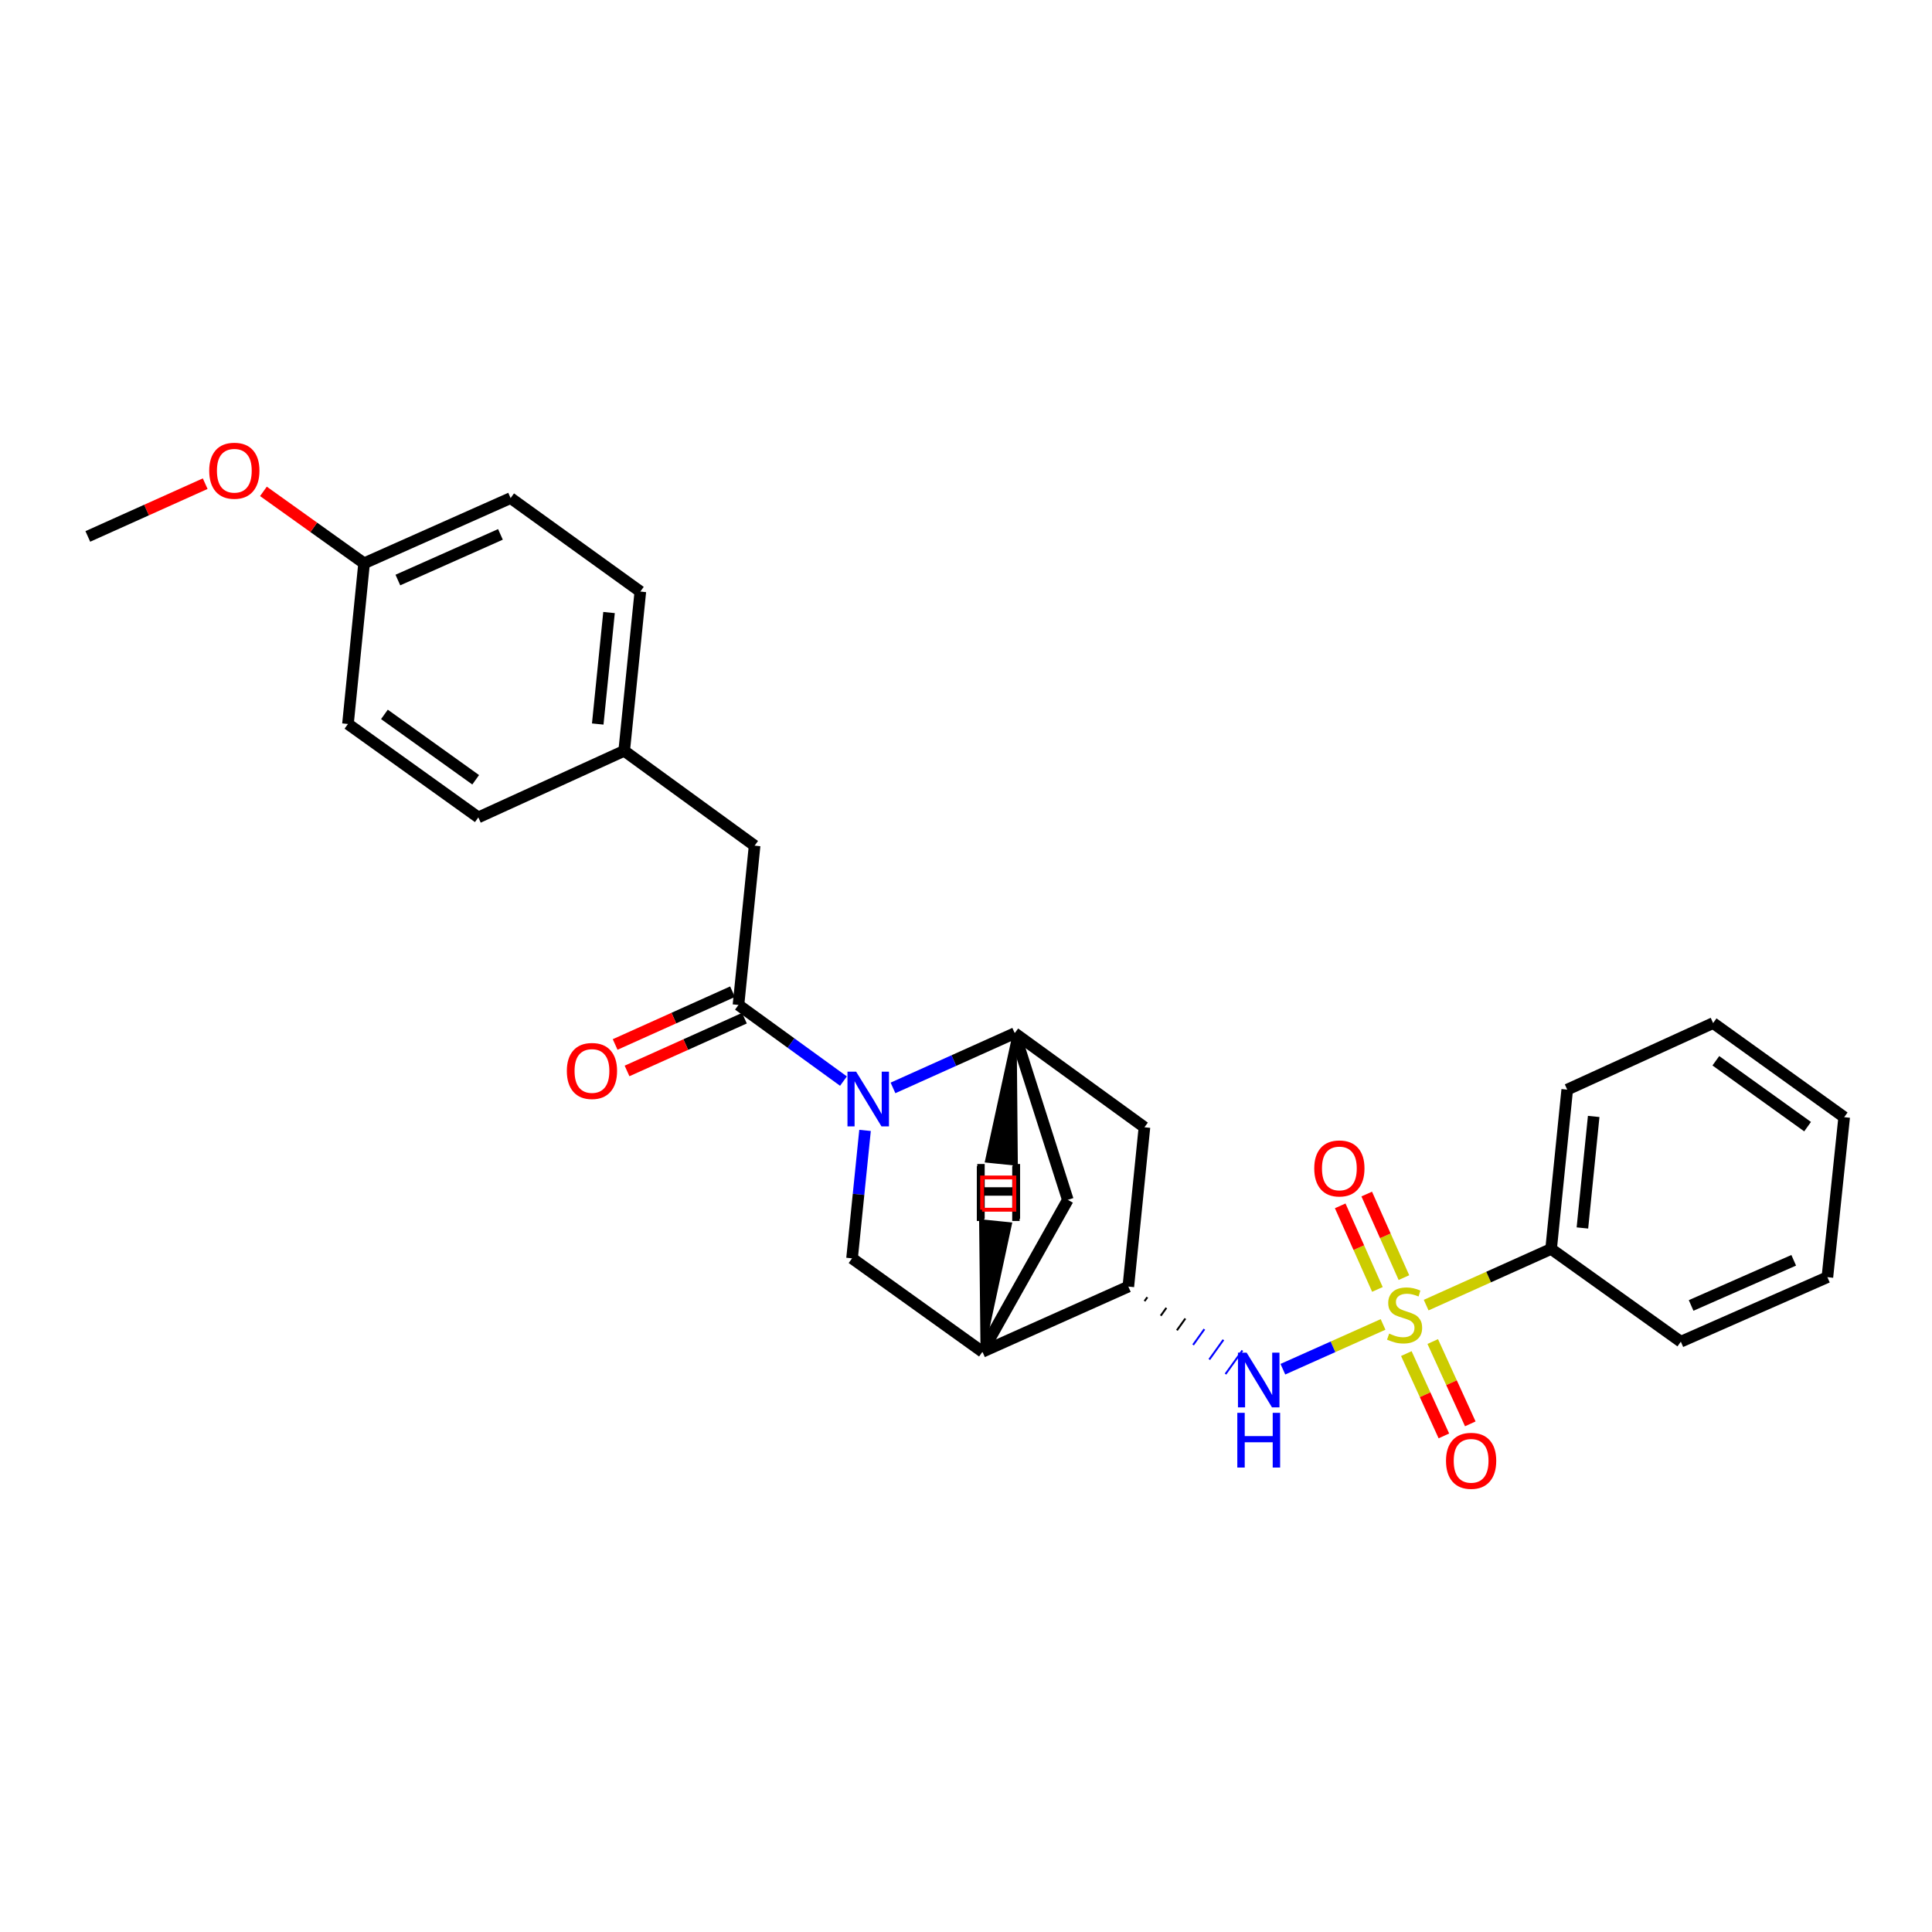 <?xml version='1.0' encoding='iso-8859-1'?>
<svg version='1.1' baseProfile='full'
              xmlns='http://www.w3.org/2000/svg'
                      xmlns:rdkit='http://www.rdkit.org/xml'
                      xmlns:xlink='http://www.w3.org/1999/xlink'
                  xml:space='preserve'
width='1000px' height='1000px' viewBox='0 0 1000 1000'>
<!-- END OF HEADER -->
<rect style='opacity:1.0;fill:#FFFFFF;stroke:none' width='1000' height='1000' x='0' y='0'> </rect>
<path class='bond-3' d='M 715.87,685.524 L 689.941,697.112' style='fill:none;fill-rule:evenodd;stroke:#CCCC00;stroke-width:6px;stroke-linecap:butt;stroke-linejoin:miter;stroke-opacity:1' />
<path class='bond-3' d='M 689.941,697.112 L 664.012,708.701' style='fill:none;fill-rule:evenodd;stroke:#0000FF;stroke-width:6px;stroke-linecap:butt;stroke-linejoin:miter;stroke-opacity:1' />
<path class='bond-9' d='M 727.916,700.613 L 737.633,721.918' style='fill:none;fill-rule:evenodd;stroke:#CCCC00;stroke-width:6px;stroke-linecap:butt;stroke-linejoin:miter;stroke-opacity:1' />
<path class='bond-9' d='M 737.633,721.918 L 747.35,743.222' style='fill:none;fill-rule:evenodd;stroke:#FF0000;stroke-width:6px;stroke-linecap:butt;stroke-linejoin:miter;stroke-opacity:1' />
<path class='bond-9' d='M 741.586,694.378 L 751.303,715.683' style='fill:none;fill-rule:evenodd;stroke:#CCCC00;stroke-width:6px;stroke-linecap:butt;stroke-linejoin:miter;stroke-opacity:1' />
<path class='bond-9' d='M 751.303,715.683 L 761.02,736.987' style='fill:none;fill-rule:evenodd;stroke:#FF0000;stroke-width:6px;stroke-linecap:butt;stroke-linejoin:miter;stroke-opacity:1' />
<path class='bond-10' d='M 726.671,661.291 L 717.043,639.663' style='fill:none;fill-rule:evenodd;stroke:#CCCC00;stroke-width:6px;stroke-linecap:butt;stroke-linejoin:miter;stroke-opacity:1' />
<path class='bond-10' d='M 717.043,639.663 L 707.415,618.036' style='fill:none;fill-rule:evenodd;stroke:#FF0000;stroke-width:6px;stroke-linecap:butt;stroke-linejoin:miter;stroke-opacity:1' />
<path class='bond-10' d='M 712.945,667.401 L 703.317,645.774' style='fill:none;fill-rule:evenodd;stroke:#CCCC00;stroke-width:6px;stroke-linecap:butt;stroke-linejoin:miter;stroke-opacity:1' />
<path class='bond-10' d='M 703.317,645.774 L 693.688,624.147' style='fill:none;fill-rule:evenodd;stroke:#FF0000;stroke-width:6px;stroke-linecap:butt;stroke-linejoin:miter;stroke-opacity:1' />
<path class='bond-11' d='M 738.177,675.525 L 770.514,660.988' style='fill:none;fill-rule:evenodd;stroke:#CCCC00;stroke-width:6px;stroke-linecap:butt;stroke-linejoin:miter;stroke-opacity:1' />
<path class='bond-11' d='M 770.514,660.988 L 802.852,646.452' style='fill:none;fill-rule:evenodd;stroke:#000000;stroke-width:6px;stroke-linecap:butt;stroke-linejoin:miter;stroke-opacity:1' />
<path class='bond-0' d='M 462.21,563.102 L 493.717,548.938' style='fill:none;fill-rule:evenodd;stroke:#0000FF;stroke-width:6px;stroke-linecap:butt;stroke-linejoin:miter;stroke-opacity:1' />
<path class='bond-0' d='M 493.717,548.938 L 525.225,534.775' style='fill:none;fill-rule:evenodd;stroke:#000000;stroke-width:6px;stroke-linecap:butt;stroke-linejoin:miter;stroke-opacity:1' />
<path class='bond-1' d='M 436.577,559.572 L 409.403,539.865' style='fill:none;fill-rule:evenodd;stroke:#0000FF;stroke-width:6px;stroke-linecap:butt;stroke-linejoin:miter;stroke-opacity:1' />
<path class='bond-1' d='M 409.403,539.865 L 382.23,520.159' style='fill:none;fill-rule:evenodd;stroke:#000000;stroke-width:6px;stroke-linecap:butt;stroke-linejoin:miter;stroke-opacity:1' />
<path class='bond-29' d='M 447.743,585.096 L 444.381,618.203' style='fill:none;fill-rule:evenodd;stroke:#0000FF;stroke-width:6px;stroke-linecap:butt;stroke-linejoin:miter;stroke-opacity:1' />
<path class='bond-29' d='M 444.381,618.203 L 441.019,651.31' style='fill:none;fill-rule:evenodd;stroke:#000000;stroke-width:6px;stroke-linecap:butt;stroke-linejoin:miter;stroke-opacity:1' />
<path class='bond-12' d='M 382.23,520.159 L 390.585,437.714' style='fill:none;fill-rule:evenodd;stroke:#000000;stroke-width:6px;stroke-linecap:butt;stroke-linejoin:miter;stroke-opacity:1' />
<path class='bond-13' d='M 379.15,513.307 L 348.772,526.963' style='fill:none;fill-rule:evenodd;stroke:#000000;stroke-width:6px;stroke-linecap:butt;stroke-linejoin:miter;stroke-opacity:1' />
<path class='bond-13' d='M 348.772,526.963 L 318.394,540.618' style='fill:none;fill-rule:evenodd;stroke:#FF0000;stroke-width:6px;stroke-linecap:butt;stroke-linejoin:miter;stroke-opacity:1' />
<path class='bond-13' d='M 385.31,527.011 L 354.932,540.667' style='fill:none;fill-rule:evenodd;stroke:#000000;stroke-width:6px;stroke-linecap:butt;stroke-linejoin:miter;stroke-opacity:1' />
<path class='bond-13' d='M 354.932,540.667 L 324.554,554.322' style='fill:none;fill-rule:evenodd;stroke:#FF0000;stroke-width:6px;stroke-linecap:butt;stroke-linejoin:miter;stroke-opacity:1' />
<path class='bond-2' d='M 525.225,534.775 L 592.361,583.48' style='fill:none;fill-rule:evenodd;stroke:#000000;stroke-width:6px;stroke-linecap:butt;stroke-linejoin:miter;stroke-opacity:1' />
<path class='bond-28' d='M 525.225,534.775 L 552.696,621.034' style='fill:none;fill-rule:evenodd;stroke:#000000;stroke-width:6px;stroke-linecap:butt;stroke-linejoin:miter;stroke-opacity:1' />
<path class='bond-31' d='M 525.225,534.775 L 510.877,600.792 L 525.823,602.33 Z' style='fill:#000000;fill-rule:evenodd;fill-opacity:1;stroke:#000000;stroke-width:2px;stroke-linecap:butt;stroke-linejoin:miter;stroke-opacity:1;' />
<path class='bond-6' d='M 592.405,673.473 L 593.864,671.438' style='fill:none;fill-rule:evenodd;stroke:#000000;stroke-width:1.0px;stroke-linecap:butt;stroke-linejoin:miter;stroke-opacity:1' />
<path class='bond-6' d='M 600.788,681.021 L 603.705,676.95' style='fill:none;fill-rule:evenodd;stroke:#000000;stroke-width:1.0px;stroke-linecap:butt;stroke-linejoin:miter;stroke-opacity:1' />
<path class='bond-6' d='M 609.17,688.568 L 613.546,682.462' style='fill:none;fill-rule:evenodd;stroke:#000000;stroke-width:1.0px;stroke-linecap:butt;stroke-linejoin:miter;stroke-opacity:1' />
<path class='bond-6' d='M 617.553,696.116 L 623.388,687.974' style='fill:none;fill-rule:evenodd;stroke:#0000FF;stroke-width:1.0px;stroke-linecap:butt;stroke-linejoin:miter;stroke-opacity:1' />
<path class='bond-6' d='M 625.935,703.664 L 633.229,693.486' style='fill:none;fill-rule:evenodd;stroke:#0000FF;stroke-width:1.0px;stroke-linecap:butt;stroke-linejoin:miter;stroke-opacity:1' />
<path class='bond-6' d='M 634.318,711.211 L 643.07,698.999' style='fill:none;fill-rule:evenodd;stroke:#0000FF;stroke-width:1.0px;stroke-linecap:butt;stroke-linejoin:miter;stroke-opacity:1' />
<path class='bond-4' d='M 508.522,699.69 L 584.023,665.925' style='fill:none;fill-rule:evenodd;stroke:#000000;stroke-width:6px;stroke-linecap:butt;stroke-linejoin:miter;stroke-opacity:1' />
<path class='bond-5' d='M 508.522,699.69 L 441.019,651.31' style='fill:none;fill-rule:evenodd;stroke:#000000;stroke-width:6px;stroke-linecap:butt;stroke-linejoin:miter;stroke-opacity:1' />
<path class='bond-8' d='M 508.522,699.69 L 552.696,621.034' style='fill:none;fill-rule:evenodd;stroke:#000000;stroke-width:6px;stroke-linecap:butt;stroke-linejoin:miter;stroke-opacity:1' />
<path class='bond-32' d='M 508.522,699.69 L 522.744,633.642 L 507.795,632.132 Z' style='fill:#000000;fill-rule:evenodd;fill-opacity:1;stroke:#000000;stroke-width:2px;stroke-linecap:butt;stroke-linejoin:miter;stroke-opacity:1;' />
<path class='bond-7' d='M 584.023,665.925 L 592.361,583.48' style='fill:none;fill-rule:evenodd;stroke:#000000;stroke-width:6px;stroke-linecap:butt;stroke-linejoin:miter;stroke-opacity:1' />
<path class='bond-21' d='M 802.852,646.452 L 811.191,563.99' style='fill:none;fill-rule:evenodd;stroke:#000000;stroke-width:6px;stroke-linecap:butt;stroke-linejoin:miter;stroke-opacity:1' />
<path class='bond-21' d='M 819.052,635.594 L 824.889,577.871' style='fill:none;fill-rule:evenodd;stroke:#000000;stroke-width:6px;stroke-linecap:butt;stroke-linejoin:miter;stroke-opacity:1' />
<path class='bond-22' d='M 802.852,646.452 L 869.997,694.456' style='fill:none;fill-rule:evenodd;stroke:#000000;stroke-width:6px;stroke-linecap:butt;stroke-linejoin:miter;stroke-opacity:1' />
<path class='bond-14' d='M 390.585,437.714 L 323.082,388.632' style='fill:none;fill-rule:evenodd;stroke:#000000;stroke-width:6px;stroke-linecap:butt;stroke-linejoin:miter;stroke-opacity:1' />
<path class='bond-16' d='M 323.082,388.632 L 247.581,423.081' style='fill:none;fill-rule:evenodd;stroke:#000000;stroke-width:6px;stroke-linecap:butt;stroke-linejoin:miter;stroke-opacity:1' />
<path class='bond-17' d='M 323.082,388.632 L 331.437,306.196' style='fill:none;fill-rule:evenodd;stroke:#000000;stroke-width:6px;stroke-linecap:butt;stroke-linejoin:miter;stroke-opacity:1' />
<path class='bond-17' d='M 309.387,374.752 L 315.235,317.046' style='fill:none;fill-rule:evenodd;stroke:#000000;stroke-width:6px;stroke-linecap:butt;stroke-linejoin:miter;stroke-opacity:1' />
<path class='bond-15' d='M 188.45,291.563 L 264.292,257.807' style='fill:none;fill-rule:evenodd;stroke:#000000;stroke-width:6px;stroke-linecap:butt;stroke-linejoin:miter;stroke-opacity:1' />
<path class='bond-15' d='M 205.936,300.226 L 259.026,276.597' style='fill:none;fill-rule:evenodd;stroke:#000000;stroke-width:6px;stroke-linecap:butt;stroke-linejoin:miter;stroke-opacity:1' />
<path class='bond-20' d='M 188.45,291.563 L 162.401,272.947' style='fill:none;fill-rule:evenodd;stroke:#000000;stroke-width:6px;stroke-linecap:butt;stroke-linejoin:miter;stroke-opacity:1' />
<path class='bond-20' d='M 162.401,272.947 L 136.352,254.332' style='fill:none;fill-rule:evenodd;stroke:#FF0000;stroke-width:6px;stroke-linecap:butt;stroke-linejoin:miter;stroke-opacity:1' />
<path class='bond-30' d='M 188.45,291.563 L 180.103,374.726' style='fill:none;fill-rule:evenodd;stroke:#000000;stroke-width:6px;stroke-linecap:butt;stroke-linejoin:miter;stroke-opacity:1' />
<path class='bond-19' d='M 247.581,423.081 L 180.103,374.726' style='fill:none;fill-rule:evenodd;stroke:#000000;stroke-width:6px;stroke-linecap:butt;stroke-linejoin:miter;stroke-opacity:1' />
<path class='bond-19' d='M 246.211,403.615 L 198.976,369.766' style='fill:none;fill-rule:evenodd;stroke:#000000;stroke-width:6px;stroke-linecap:butt;stroke-linejoin:miter;stroke-opacity:1' />
<path class='bond-18' d='M 331.437,306.196 L 264.292,257.807' style='fill:none;fill-rule:evenodd;stroke:#000000;stroke-width:6px;stroke-linecap:butt;stroke-linejoin:miter;stroke-opacity:1' />
<path class='bond-23' d='M 106.21,250.345 L 75.832,264.001' style='fill:none;fill-rule:evenodd;stroke:#FF0000;stroke-width:6px;stroke-linecap:butt;stroke-linejoin:miter;stroke-opacity:1' />
<path class='bond-23' d='M 75.832,264.001 L 45.455,277.657' style='fill:none;fill-rule:evenodd;stroke:#000000;stroke-width:6px;stroke-linecap:butt;stroke-linejoin:miter;stroke-opacity:1' />
<path class='bond-24' d='M 811.191,563.99 L 886.708,529.541' style='fill:none;fill-rule:evenodd;stroke:#000000;stroke-width:6px;stroke-linecap:butt;stroke-linejoin:miter;stroke-opacity:1' />
<path class='bond-25' d='M 869.997,694.456 L 945.856,661.067' style='fill:none;fill-rule:evenodd;stroke:#000000;stroke-width:6px;stroke-linecap:butt;stroke-linejoin:miter;stroke-opacity:1' />
<path class='bond-25' d='M 875.323,675.696 L 928.424,652.324' style='fill:none;fill-rule:evenodd;stroke:#000000;stroke-width:6px;stroke-linecap:butt;stroke-linejoin:miter;stroke-opacity:1' />
<path class='bond-27' d='M 886.708,529.541 L 954.545,578.255' style='fill:none;fill-rule:evenodd;stroke:#000000;stroke-width:6px;stroke-linecap:butt;stroke-linejoin:miter;stroke-opacity:1' />
<path class='bond-27' d='M 888.12,549.052 L 935.606,583.152' style='fill:none;fill-rule:evenodd;stroke:#000000;stroke-width:6px;stroke-linecap:butt;stroke-linejoin:miter;stroke-opacity:1' />
<path class='bond-26' d='M 945.856,661.067 L 954.545,578.255' style='fill:none;fill-rule:evenodd;stroke:#000000;stroke-width:6px;stroke-linecap:butt;stroke-linejoin:miter;stroke-opacity:1' />
<path  class='atom-0' d='M 719.018 690.261
Q 719.338 690.381, 720.658 690.941
Q 721.978 691.501, 723.418 691.861
Q 724.898 692.181, 726.338 692.181
Q 729.018 692.181, 730.578 690.901
Q 732.138 689.581, 732.138 687.301
Q 732.138 685.741, 731.338 684.781
Q 730.578 683.821, 729.378 683.301
Q 728.178 682.781, 726.178 682.181
Q 723.658 681.421, 722.138 680.701
Q 720.658 679.981, 719.578 678.461
Q 718.538 676.941, 718.538 674.381
Q 718.538 670.821, 720.938 668.621
Q 723.378 666.421, 728.178 666.421
Q 731.458 666.421, 735.178 667.981
L 734.258 671.061
Q 730.858 669.661, 728.298 669.661
Q 725.538 669.661, 724.018 670.821
Q 722.498 671.941, 722.538 673.901
Q 722.538 675.421, 723.298 676.341
Q 724.098 677.261, 725.218 677.781
Q 726.378 678.301, 728.298 678.901
Q 730.858 679.701, 732.378 680.501
Q 733.898 681.301, 734.978 682.941
Q 736.098 684.541, 736.098 687.301
Q 736.098 691.221, 733.458 693.341
Q 730.858 695.421, 726.498 695.421
Q 723.978 695.421, 722.058 694.861
Q 720.178 694.341, 717.938 693.421
L 719.018 690.261
' fill='#CCCC00'/>
<path  class='atom-1' d='M 443.131 554.705
L 452.411 569.705
Q 453.331 571.185, 454.811 573.865
Q 456.291 576.545, 456.371 576.705
L 456.371 554.705
L 460.131 554.705
L 460.131 583.025
L 456.251 583.025
L 446.291 566.625
Q 445.131 564.705, 443.891 562.505
Q 442.691 560.305, 442.331 559.625
L 442.331 583.025
L 438.651 583.025
L 438.651 554.705
L 443.131 554.705
' fill='#0000FF'/>
<path  class='atom-4' d='M 645.25 700.129
L 654.53 715.129
Q 655.45 716.609, 656.93 719.289
Q 658.41 721.969, 658.49 722.129
L 658.49 700.129
L 662.25 700.129
L 662.25 728.449
L 658.37 728.449
L 648.41 712.049
Q 647.25 710.129, 646.01 707.929
Q 644.81 705.729, 644.45 705.049
L 644.45 728.449
L 640.77 728.449
L 640.77 700.129
L 645.25 700.129
' fill='#0000FF'/>
<path  class='atom-4' d='M 640.43 731.281
L 644.27 731.281
L 644.27 743.321
L 658.75 743.321
L 658.75 731.281
L 662.59 731.281
L 662.59 759.601
L 658.75 759.601
L 658.75 746.521
L 644.27 746.521
L 644.27 759.601
L 640.43 759.601
L 640.43 731.281
' fill='#0000FF'/>
<path  class='atom-10' d='M 748.45 756.113
Q 748.45 749.313, 751.81 745.513
Q 755.17 741.713, 761.45 741.713
Q 767.73 741.713, 771.09 745.513
Q 774.45 749.313, 774.45 756.113
Q 774.45 762.993, 771.05 766.913
Q 767.65 770.793, 761.45 770.793
Q 755.21 770.793, 751.81 766.913
Q 748.45 763.033, 748.45 756.113
M 761.45 767.593
Q 765.77 767.593, 768.09 764.713
Q 770.45 761.793, 770.45 756.113
Q 770.45 750.553, 768.09 747.753
Q 765.77 744.913, 761.45 744.913
Q 757.13 744.913, 754.77 747.713
Q 752.45 750.513, 752.45 756.113
Q 752.45 761.833, 754.77 764.713
Q 757.13 767.593, 761.45 767.593
' fill='#FF0000'/>
<path  class='atom-11' d='M 680.254 604.779
Q 680.254 597.979, 683.614 594.179
Q 686.974 590.379, 693.254 590.379
Q 699.534 590.379, 702.894 594.179
Q 706.254 597.979, 706.254 604.779
Q 706.254 611.659, 702.854 615.579
Q 699.454 619.459, 693.254 619.459
Q 687.014 619.459, 683.614 615.579
Q 680.254 611.699, 680.254 604.779
M 693.254 616.259
Q 697.574 616.259, 699.894 613.379
Q 702.254 610.459, 702.254 604.779
Q 702.254 599.219, 699.894 596.419
Q 697.574 593.579, 693.254 593.579
Q 688.934 593.579, 686.574 596.379
Q 684.254 599.179, 684.254 604.779
Q 684.254 610.499, 686.574 613.379
Q 688.934 616.259, 693.254 616.259
' fill='#FF0000'/>
<path  class='atom-14' d='M 293.396 554.329
Q 293.396 547.529, 296.756 543.729
Q 300.116 539.929, 306.396 539.929
Q 312.676 539.929, 316.036 543.729
Q 319.396 547.529, 319.396 554.329
Q 319.396 561.209, 315.996 565.129
Q 312.596 569.009, 306.396 569.009
Q 300.156 569.009, 296.756 565.129
Q 293.396 561.249, 293.396 554.329
M 306.396 565.809
Q 310.716 565.809, 313.036 562.929
Q 315.396 560.009, 315.396 554.329
Q 315.396 548.769, 313.036 545.969
Q 310.716 543.129, 306.396 543.129
Q 302.076 543.129, 299.716 545.929
Q 297.396 548.729, 297.396 554.329
Q 297.396 560.049, 299.716 562.929
Q 302.076 565.809, 306.396 565.809
' fill='#FF0000'/>
<path  class='atom-21' d='M 108.289 243.647
Q 108.289 236.847, 111.649 233.047
Q 115.009 229.247, 121.289 229.247
Q 127.569 229.247, 130.929 233.047
Q 134.289 236.847, 134.289 243.647
Q 134.289 250.527, 130.889 254.447
Q 127.489 258.327, 121.289 258.327
Q 115.049 258.327, 111.649 254.447
Q 108.289 250.567, 108.289 243.647
M 121.289 255.127
Q 125.609 255.127, 127.929 252.247
Q 130.289 249.327, 130.289 243.647
Q 130.289 238.087, 127.929 235.287
Q 125.609 232.447, 121.289 232.447
Q 116.969 232.447, 114.609 235.247
Q 112.289 238.047, 112.289 243.647
Q 112.289 249.367, 114.609 252.247
Q 116.969 255.127, 121.289 255.127
' fill='#FF0000'/>
<path  class='atom-28' d='M 505.598 603.648
L 509.438 603.648
L 509.438 615.688
L 523.918 615.688
L 523.918 603.648
L 527.758 603.648
L 527.758 631.968
L 523.918 631.968
L 523.918 618.888
L 509.438 618.888
L 509.438 631.968
L 505.598 631.968
L 505.598 603.648
' fill='#000000'/>
<path  class='atom-29' d='M 505.831 602.481
L 509.671 602.481
L 509.671 614.521
L 524.151 614.521
L 524.151 602.481
L 527.991 602.481
L 527.991 630.801
L 524.151 630.801
L 524.151 617.721
L 509.671 617.721
L 509.671 630.801
L 505.831 630.801
L 505.831 602.481
' fill='#000000'/>
<path d='M 508.331,626.155 L 508.331,609.46 L 525.025,609.46 L 525.025,626.155 L 508.331,626.155' style='fill:none;stroke:#FF0000;stroke-width:2px;stroke-linecap:butt;stroke-linejoin:miter;stroke-opacity:1;' />
</svg>
